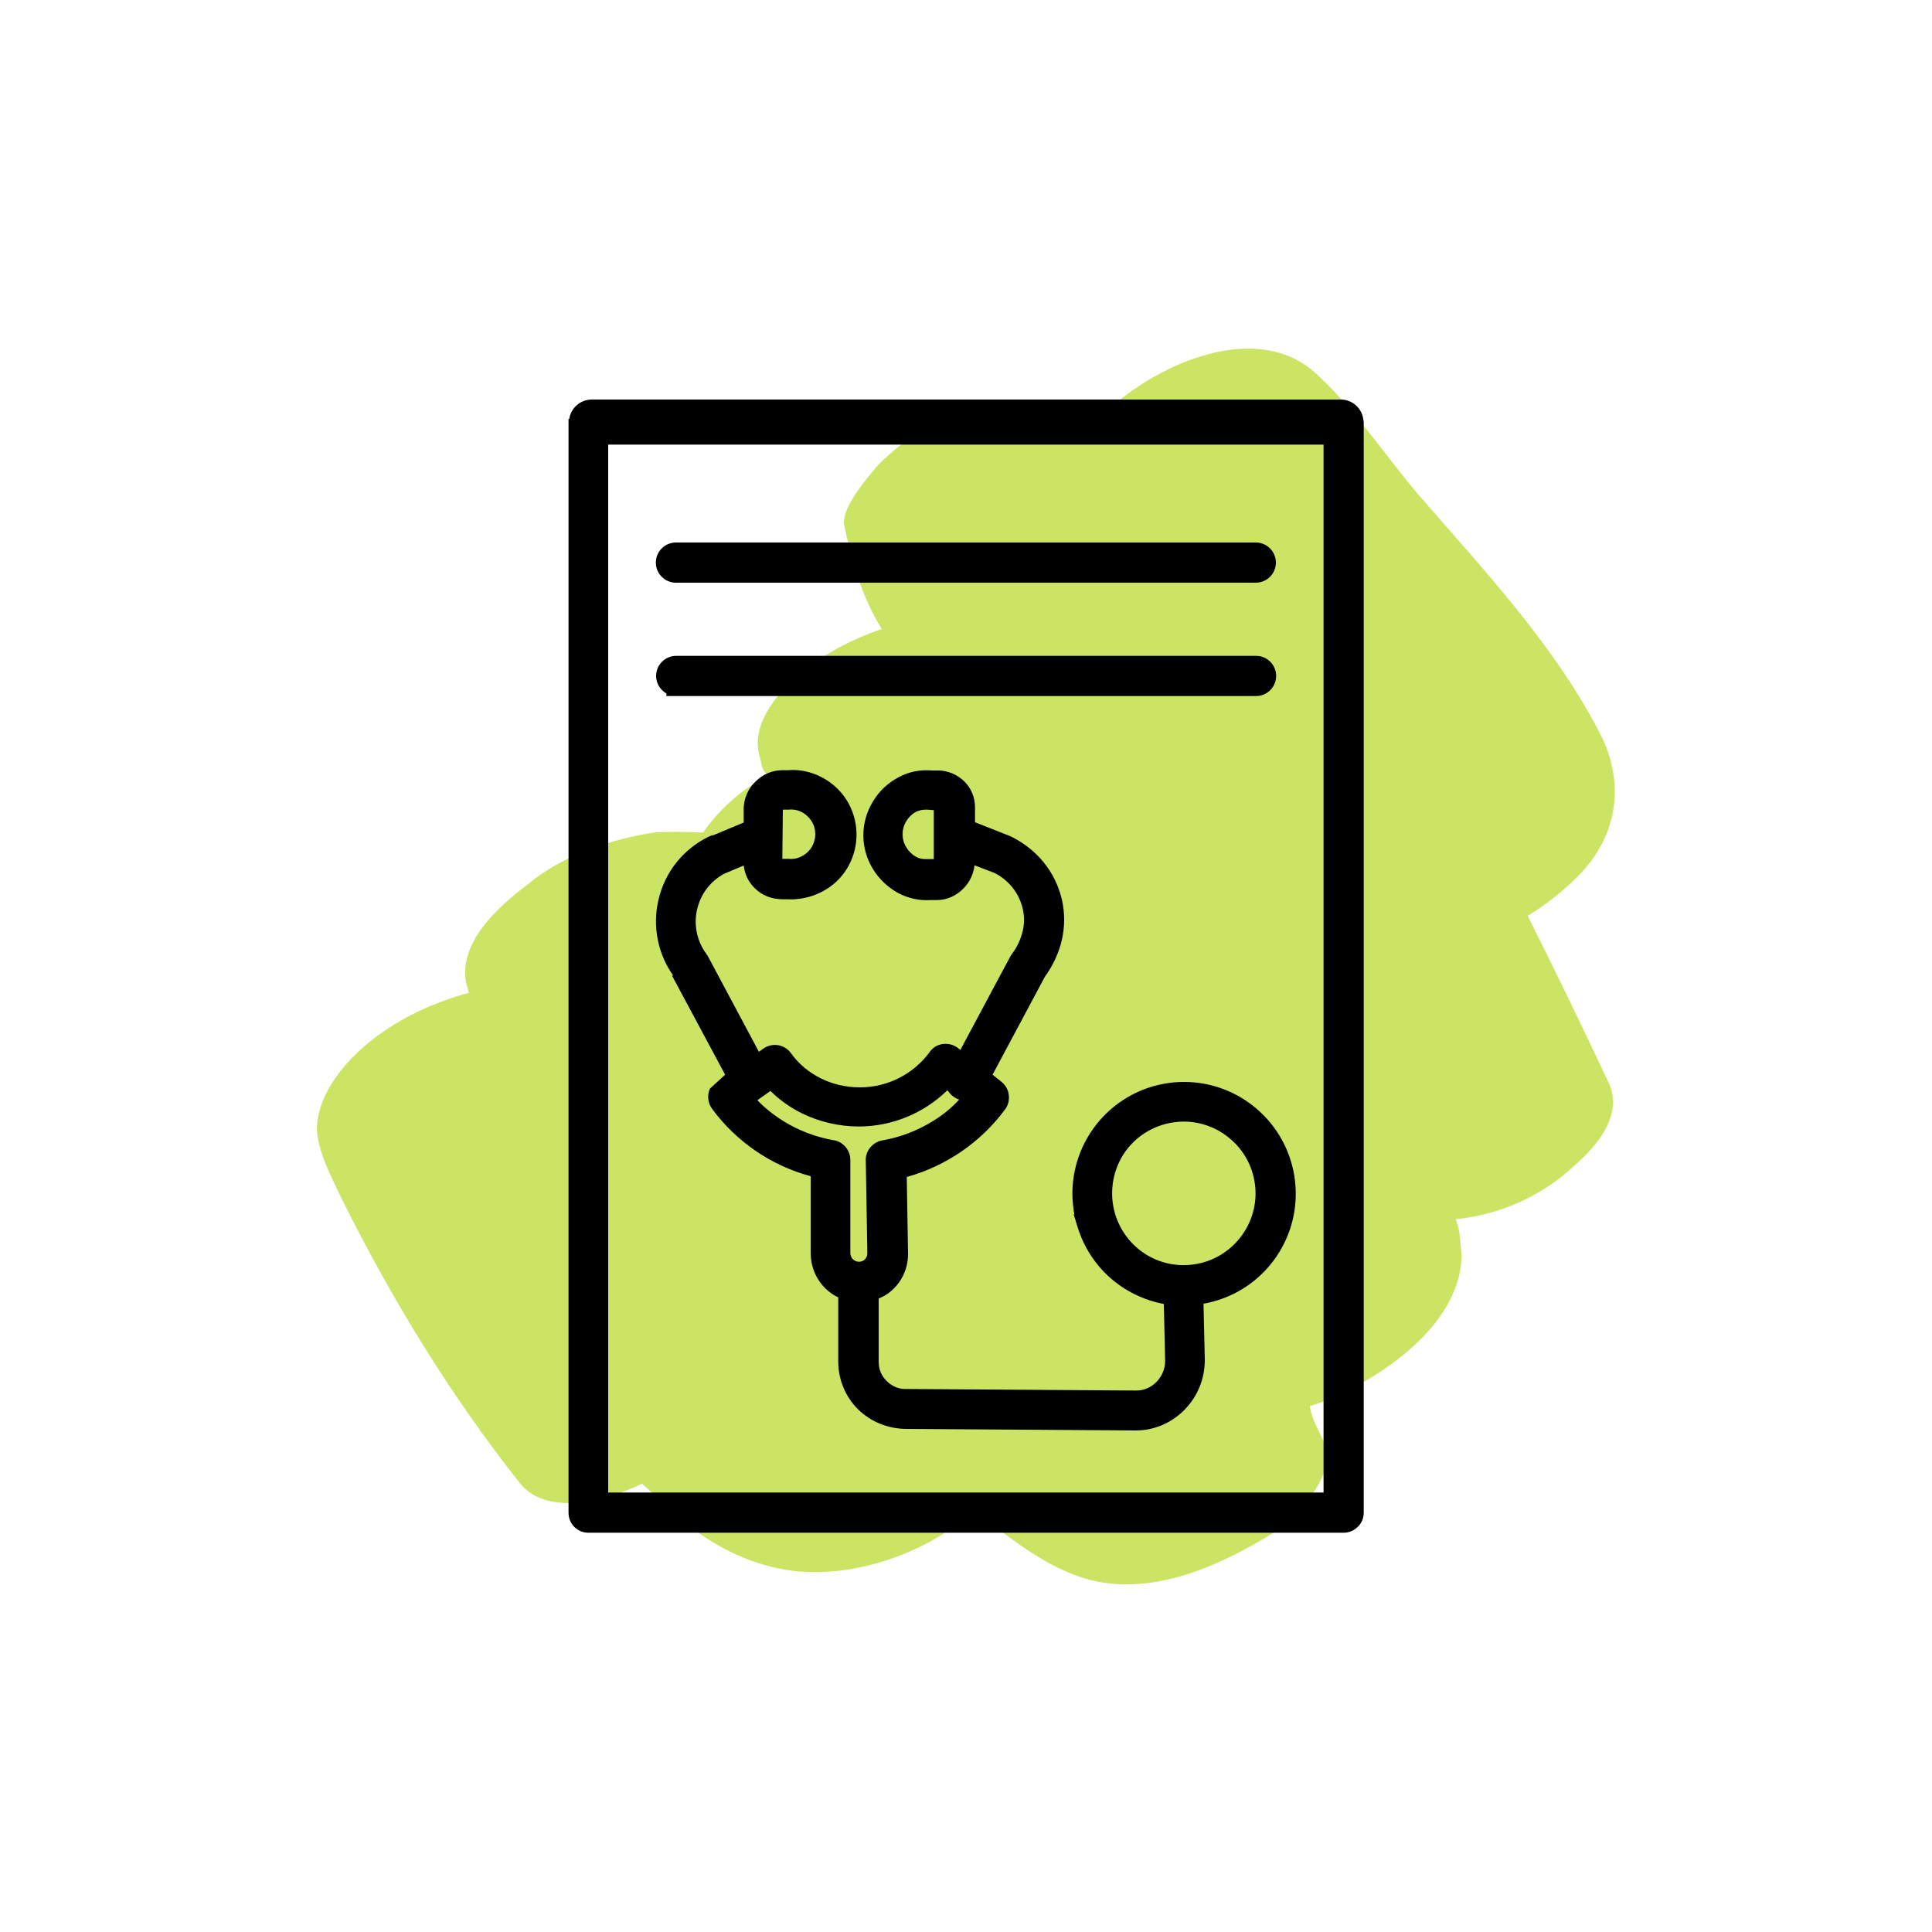 <?xml version="1.0" encoding="UTF-8"?>
<svg id="Layer_1" data-name="Layer 1" xmlns="http://www.w3.org/2000/svg" width="75" height="75" viewBox="0 0 75 75">
  <defs>
    <style>
      .cls-1 {
        fill: #cce463;
        fill-rule: evenodd;
      }
    </style>
  </defs>
  <path class="cls-1" d="M59.32,35.54c.69-.41,1.35-.95,1.87-1.46,1.56-1.52,1.9-3.52,1.02-5.41-1.77-3.55-4.65-6.58-7.21-9.54-1.3-1.55-2.54-3.41-3.99-4.7-2.39-2.06-6.35-.18-8.25,1.73-.19.12-.34.38-.48.64-.52-.3-.95-.55-1.48-.84-1.53-.76-3.67-.03-4.88.67-.69.41-1.3.87-1.87,1.46-.38.47-1.34,1.54-1.29,2.26.32,1.45.69,2.82,1.47,4.07-1.14.38-2.3.99-3.19,1.75s-1.95,2-1.53,3.27c.07.27.06.5.32.65-1.15.61-1.96,1.41-2.54,2.23-.67-.04-1.25-.03-1.84-.01-1.76.26-3.63.91-4.95,2.01-1.22.92-2.68,2.27-2.41,3.81.04.14.07.27.11.41-1.23.33-2.47.89-3.45,1.6-1.17.83-2.41,2.19-2.45,3.67.04.94.61,1.96.97,2.74,1.93,3.87,4.19,7.58,6.86,10.96,1.04,1.4,3.36.77,4.79.09.47.38.81.81,1.28,1.19,1.24,1.06,2.54,1.8,4.09,2.11,2.48.5,5.58-.49,7.52-2.26,1.29.97,2.53,2.02,4.07,2.56,2.59.91,5.4-.37,7.53-1.68.98-.71,2.59-2.32,1.95-3.61-.2-.46-.45-.83-.51-1.33.68-.19,1.33-.51,1.84-.79,1.85-1.02,4.01-2.78,4.05-5.06-.06-.5-.04-.94-.23-1.4,1.71-.17,3.28-.89,4.45-1.94.89-.76,2.04-1.95,1.53-3.27-1.04-2.21-2.04-4.28-3.17-6.54Z"/>
  <g>
    <path d="M52.94,16.38l-.02-.12h0c-.06-.42-.43-.75-.87-.75h-29.08c-.44,0-.81.33-.87.75h-.03v42.46c0,.21.08.41.22.55.15.15.34.23.55.23h29.32c.21,0,.4-.08.55-.23.15-.14.23-.34.23-.55,0,0,0-42.34,0-42.34ZM51.38,17.26v40.68h-27.77V17.26h27.77Z"/>
    <path d="M26.08,37.86l2.07,3.86-.58.53-.03.05s-.03.1-.04.16c-.03.21.02.41.14.58.94,1.28,2.3,2.21,3.83,2.62v2.97c0,.33.08.66.24.95s.4.54.69.71c.05.03.09.05.14.07v2.5c0,.69.28,1.37.77,1.85.5.49,1.17.76,1.89.76l8.9.06c.71,0,1.39-.3,1.88-.8.51-.52.79-1.19.79-1.95l-.05-2.17c1.57-.28,2.85-1.38,3.36-2.9.54-1.63.07-3.43-1.2-4.58-1.27-1.16-3.1-1.45-4.67-.76-1.57.7-2.58,2.25-2.58,3.97,0,.21.02.42.05.64,0,.05.02.1.03.16h-.03l.15.49c.48,1.56,1.76,2.69,3.35,2.99l.05,2.22c0,.3-.13.6-.34.81-.21.21-.48.33-.77.33l-8.93-.06h-.06c-.27,0-.52-.12-.71-.31-.2-.19-.31-.46-.31-.74v-2.46c.07-.03.14-.07.21-.1.59-.34.94-.98.93-1.65l-.05-2.97c1.52-.42,2.86-1.34,3.8-2.6.13-.16.19-.38.16-.58-.02-.21-.13-.39-.29-.52l-.34-.27,2.03-3.8c.31-.43.54-.91.66-1.43s.12-1.06,0-1.58c-.26-1.08-.97-1.95-2-2.45l-1.37-.54v-.58c0-.38-.15-.75-.42-1.01s-.63-.42-1.02-.42h-.24c-.45-.04-.9.05-1.3.27-.41.22-.75.54-.98.93-.5.81-.5,1.82,0,2.63.24.39.58.71.98.93.4.21.84.3,1.26.27h.25c.39,0,.77-.18,1.04-.47.23-.24.37-.54.41-.88l.78.3c.55.28.95.78,1.09,1.38.07.29.07.59,0,.88-.08.32-.21.61-.41.87-.03.04-.06.09-.07.11l-1.94,3.63-.11-.09c-.17-.12-.37-.17-.58-.14-.21.03-.38.14-.5.31-.63.86-1.64,1.37-2.69,1.37h-.04c-.52,0-1.04-.12-1.5-.35s-.86-.56-1.15-.97c-.25-.35-.73-.43-1.08-.18l-.17.12-1.97-3.69s-.04-.07-.07-.11c-.18-.24-.31-.53-.37-.83-.06-.3-.06-.62.02-.93.14-.58.52-1.07,1.04-1.35l.76-.32c.04.33.18.64.43.88.28.28.65.43,1.09.43h.16c.68.04,1.39-.2,1.9-.67.51-.47.8-1.14.8-1.84s-.29-1.37-.8-1.84c-.51-.47-1.2-.72-1.87-.66h-.21c-.39,0-.76.16-1.03.43-.29.27-.46.65-.47,1.04v.56l-1.17.49c-.07,0-.13.04-.19.06-.98.48-1.69,1.36-1.94,2.42-.13.52-.14,1.08-.03,1.6.1.51.32.99.6,1.38l-.06-.02ZM33.67,48.65c0,.15-.09.28-.24.32-.14.04-.3-.03-.37-.15-.03-.05-.05-.12-.05-.19v-3.6c0-.39-.29-.72-.66-.77-.69-.12-1.34-.37-1.94-.74-.37-.23-.71-.5-1.01-.81l.51-.36c.35.35.76.64,1.22.87.68.33,1.44.51,2.21.51,1.28,0,2.52-.51,3.43-1.4l.05.04c.07.11.17.2.29.26.03.02.07.04.11.05h.02c-.31.34-.66.62-1.04.85-.6.37-1.26.62-1.95.74-.39.07-.67.43-.64.81l.06,3.58h0ZM45.95,43.54c.67,0,1.31.24,1.82.68.62.53.97,1.3.97,2.11,0,1.37-1.02,2.55-2.37,2.75-1.37.21-2.67-.61-3.08-1.95-.23-.77-.12-1.61.31-2.3.43-.68,1.14-1.14,1.95-1.26.13-.02.27-.03.41-.03h-.01ZM35.56,33.26c-.16-.09-.29-.22-.38-.37-.19-.31-.19-.7,0-1.01.09-.15.22-.28.37-.36.12-.06.25-.09.38-.09h.07l.25.02v1.9h-.32c-.14,0-.27-.03-.37-.09ZM36.33,33.39h.04-.04ZM30.54,33.34h-.17l.02-1.91h.22c.27-.03.53.06.73.25.2.18.31.44.31.7s-.11.53-.31.71c-.2.18-.45.28-.73.25h-.07Z"/>
    <path d="M26.24,22.62h22.51c.43,0,.78-.35.78-.78s-.35-.78-.78-.78h-22.51c-.43,0-.78.35-.78.78s.35.78.78.78Z"/>
    <path d="M25.87,26.92v.1h22.89c.43,0,.78-.35.78-.78s-.35-.78-.78-.78h-22.51c-.43,0-.78.35-.78.78,0,.29.16.54.4.68Z"/>
  </g>
</svg>